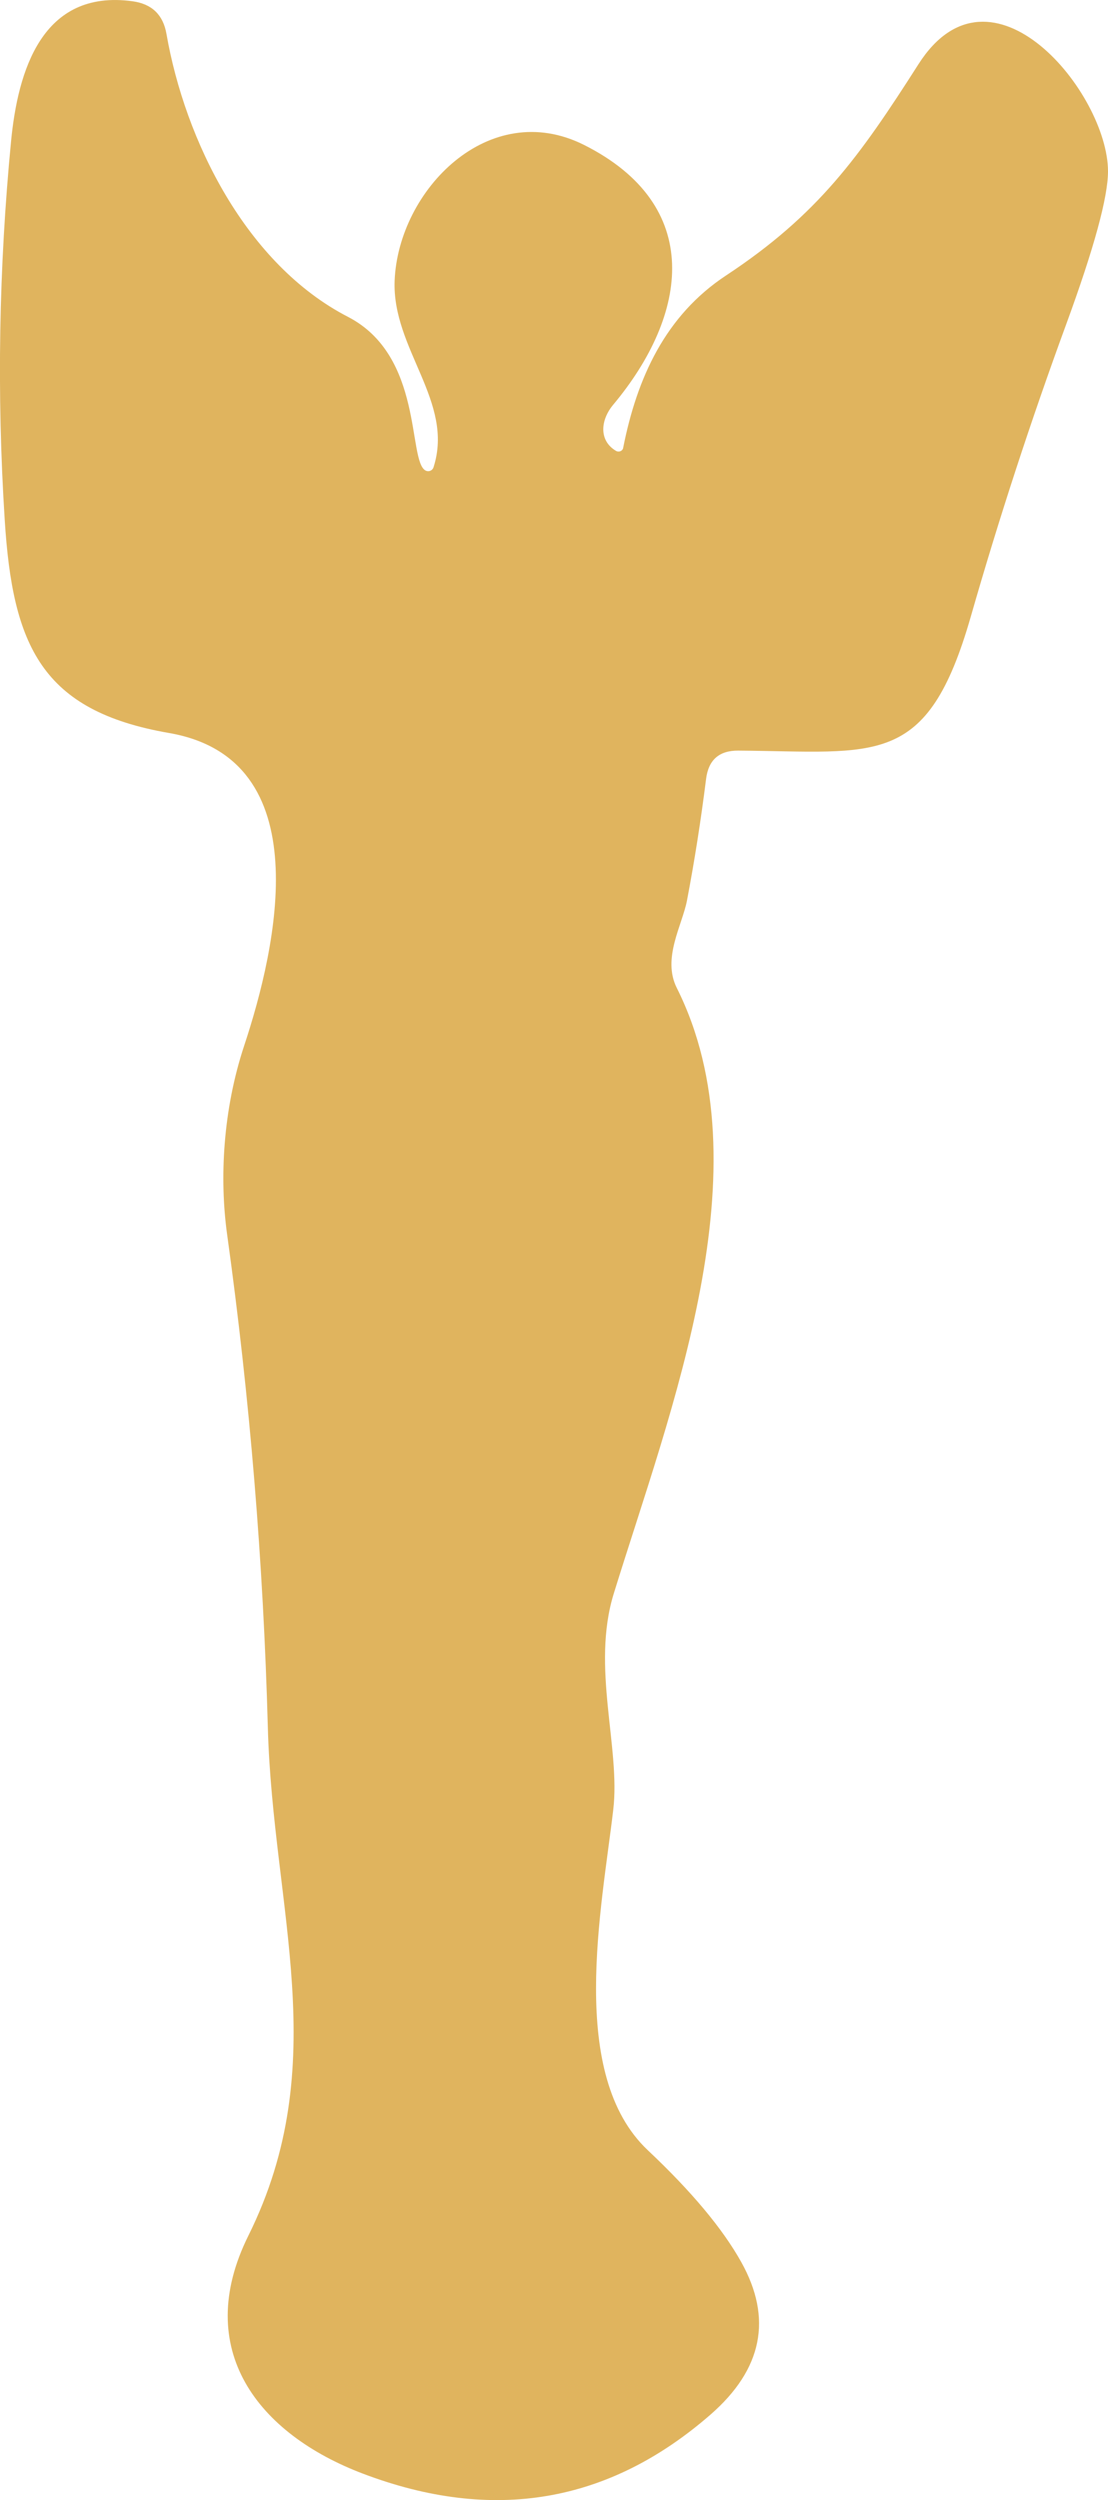 <svg xmlns="http://www.w3.org/2000/svg" id="Layer_2" data-name="Layer 2" viewBox="0 0 86.87 195.88"><defs><style>      .cls-1 {        fill: #e0b45e;      }    </style></defs><g id="Layer_1-2" data-name="Layer 1"><path class="cls-1" d="M55.71,189.18c-7.98,6.95-17.06,8.49-27.23,4.64-8.25-3.12-13.43-9.74-9.01-18.65,6.71-13.51,1.92-25.52,1.53-39.81-.35-12.93-1.41-25.8-3.19-38.62-.62-4.45-.32-9.81,1.33-14.8,2.58-7.78,5.91-22.47-5.89-24.51C3.26,55.7,.99,50.6,.37,40.73-.26,30.85-.09,20.95,.87,11.04,1.4,5.61,3.27-.88,10.4,.1c1.51,.21,2.39,1.06,2.65,2.55,1.46,8.38,6.26,18.07,14.24,22.18,5.92,3.06,4.67,11.22,6.06,12.03,.21,.12,.48,.05,.6-.16,.02-.03,.03-.06,.04-.09,1.65-5.14-3.26-9.26-3.05-14.62,.29-7.1,7.4-14.38,14.86-10.63,9.42,4.74,8.2,13.27,2.27,20.36-.99,1.19-1.14,2.8,.23,3.61,.18,.1,.41,.05,.52-.13,.02-.04,.04-.08,.04-.12,1.08-5.46,3.3-10.36,8.07-13.5,7.21-4.76,10.44-9.28,15.08-16.55,5.7-8.93,14.85,2.27,14.86,8.39,0,2.03-1.09,6.02-3.27,11.97-2.77,7.55-5.27,15.19-7.49,22.93-3.42,11.91-7.35,10.57-18.23,10.49-1.49-.01-2.33,.72-2.52,2.21-.41,3.27-.91,6.45-1.5,9.54-.37,1.93-1.96,4.52-.8,6.84,7.06,14.07-.5,33.08-4.94,47.46-1.78,5.76,.54,12.06-.04,16.94-.91,7.76-3.59,20.73,2.71,26.67,3.43,3.23,5.87,6.15,7.33,8.77,2.46,4.41,1.66,8.39-2.41,11.94Z"></path></g></svg>